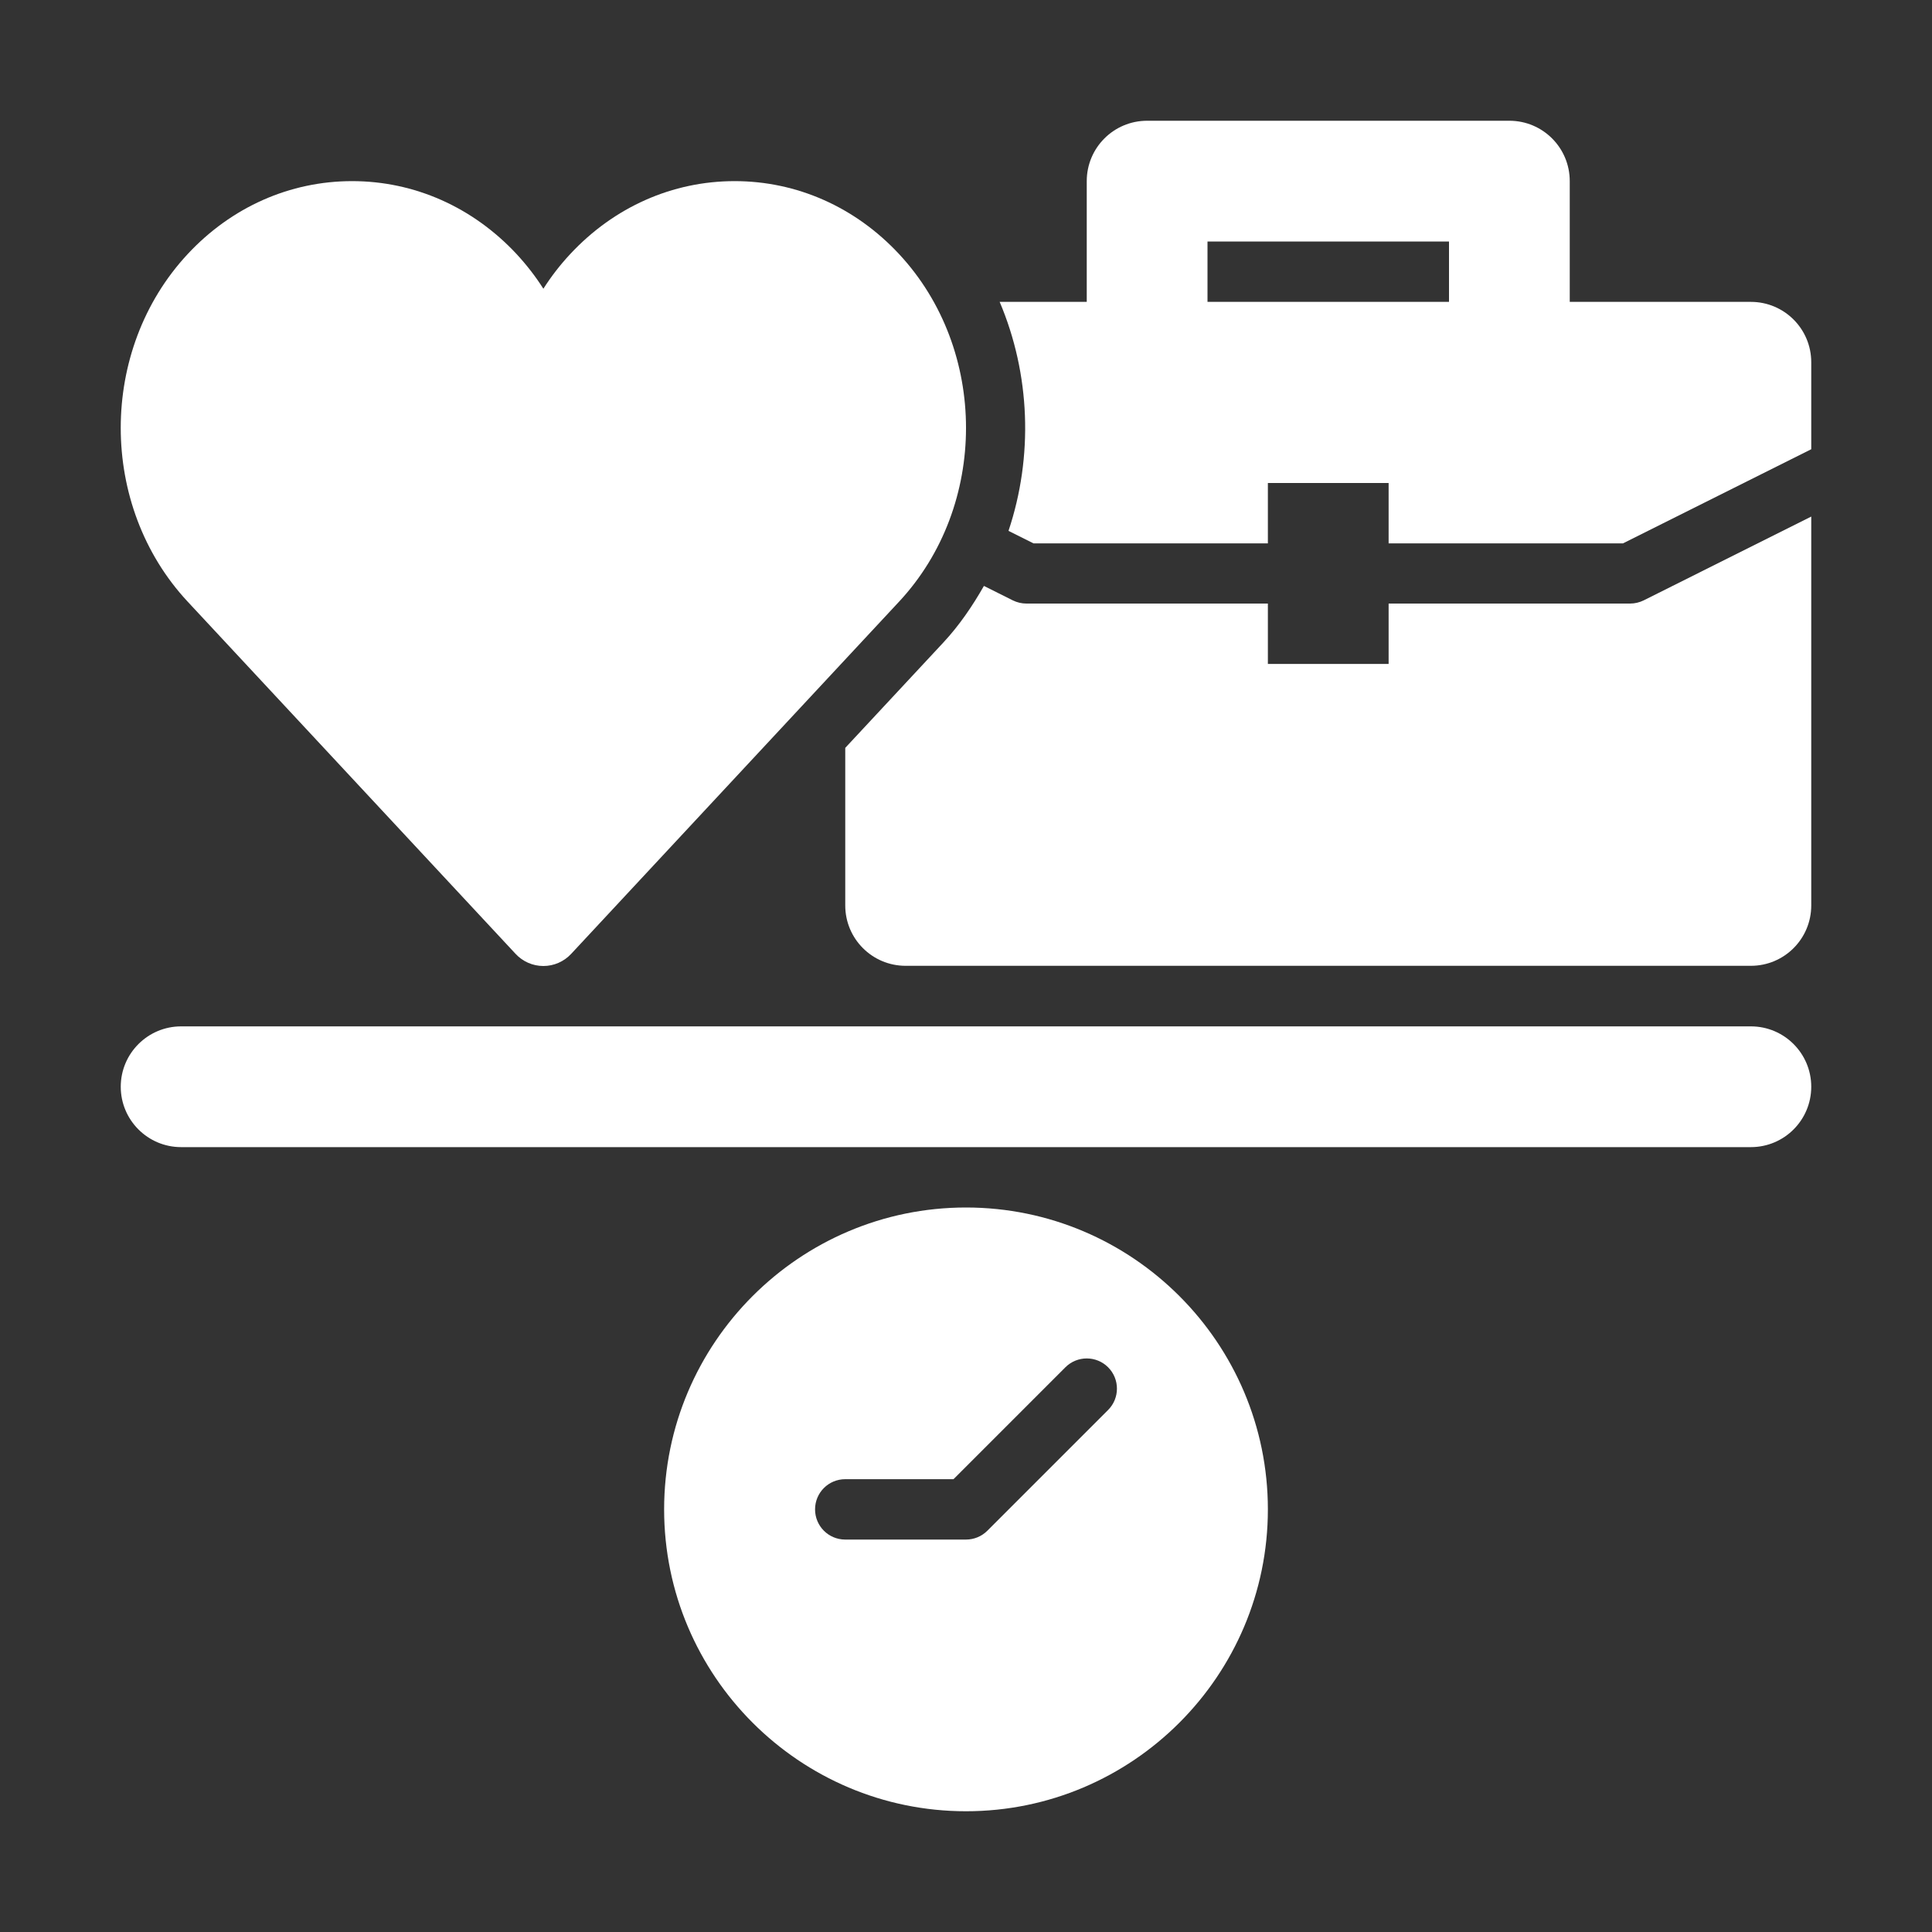 <svg width="40" height="40" viewBox="0 0 40 40" fill="none" xmlns="http://www.w3.org/2000/svg">
<rect x="0" y="0" width="40" height="40" fill="#333333" stroke="none"/>
<path d="M36.25 21.25H3.75C3.06 21.25 2.5 21.81 2.5 22.5C2.5 23.19 3.06 23.75 3.75 23.75H36.25C36.941 23.75 37.5 23.19 37.5 22.5C37.5 21.81 36.941 21.25 36.25 21.25Z" fill="white"/>
<path d="M20 25C16.554 25 13.75 27.804 13.75 31.25C13.75 34.696 16.554 37.5 20 37.5C23.446 37.5 26.25 34.696 26.25 31.25C26.25 27.804 23.446 25 20 25ZM22.942 29.192L20.442 31.692C20.325 31.809 20.166 31.875 20 31.875H17.5C17.154 31.875 16.875 31.596 16.875 31.25C16.875 30.904 17.154 30.625 17.5 30.625H19.741L22.058 28.308C22.302 28.064 22.698 28.064 22.942 28.308C23.186 28.552 23.186 28.948 22.942 29.192Z" fill="white"/>
<path d="M10.673 19.747C10.823 19.909 11.032 20 11.25 20C11.468 20 11.677 19.909 11.827 19.747L18.615 12.456C20.462 10.473 20.462 7.245 18.615 5.261C17.708 4.287 16.498 3.75 15.21 3.75C13.921 3.75 12.712 4.287 11.805 5.261C11.598 5.483 11.412 5.723 11.25 5.978C11.088 5.723 10.902 5.484 10.696 5.261C9.788 4.287 8.579 3.75 7.29 3.75C6.002 3.75 4.792 4.287 3.885 5.261C2.038 7.245 2.038 10.473 3.885 12.456L10.673 19.747Z" fill="white"/>
<path d="M33.75 12.496H28.75V13.746H26.25V12.496H21.25C21.154 12.496 21.057 12.473 20.971 12.431L20.371 12.131C20.134 12.546 19.864 12.945 19.53 13.304L17.5 15.484V18.746C17.5 19.437 18.059 19.996 18.75 19.996H36.25C36.941 19.996 37.5 19.437 37.5 18.746V10.695L34.029 12.431C33.943 12.473 33.846 12.496 33.75 12.496Z" fill="white"/>
<path d="M36.25 6.25H32.5V3.75C32.5 3.059 31.941 2.5 31.25 2.5H23.75C23.059 2.5 22.5 3.059 22.5 3.75V6.25H20.697C21.333 7.749 21.395 9.451 20.88 10.991L21.398 11.25H26.25V10H28.75V11.25H33.602L37.5 9.301V7.5C37.5 6.809 36.941 6.25 36.25 6.25ZM30 6.25H25V5H30V6.25Z" fill="white"/>
</svg>
